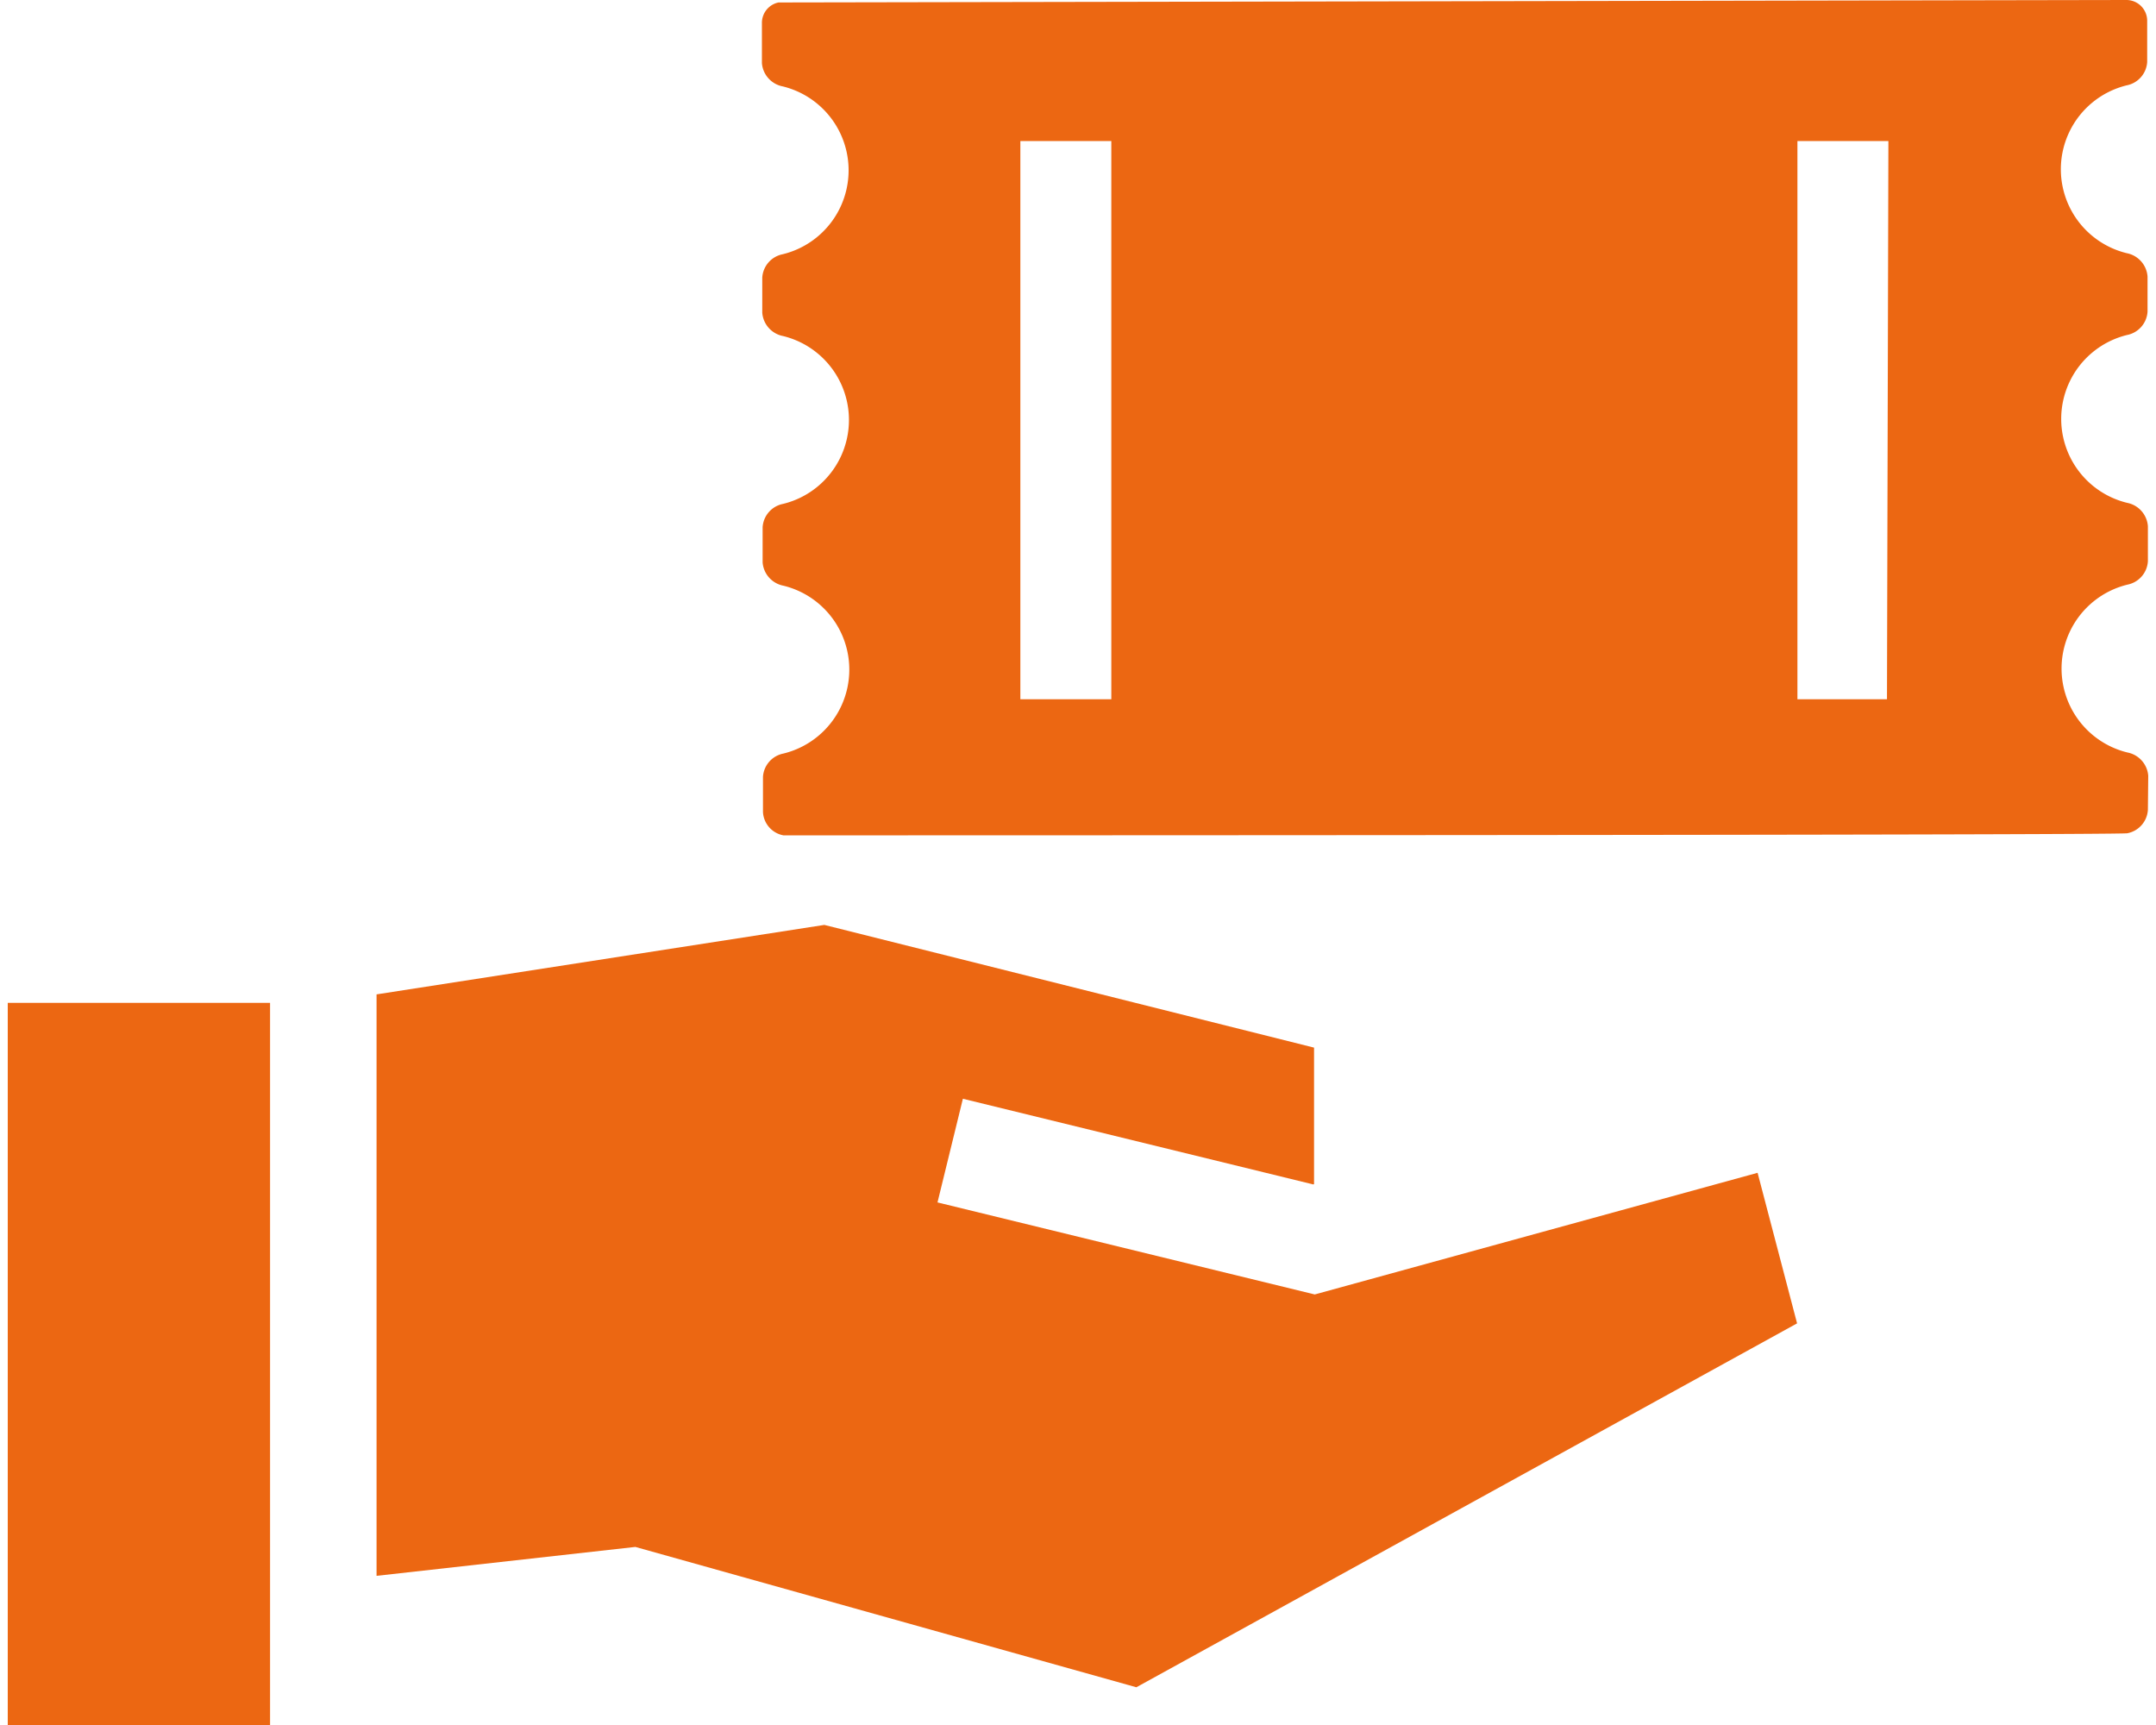<svg xmlns="http://www.w3.org/2000/svg" viewBox="0 0 60.71 48.92" width="60" height="48">
  <path d="M60.71 22a.73.73 0 0 0-.59-.66 2.45 2.45 0 0 1 0-4.76.72.72 0 0 0 .58-.66v-1a.73.73 0 0 0-.59-.66 2.45 2.45 0 0 1 0-4.76.72.72 0 0 0 .58-.66v-1a.73.73 0 0 0-.59-.66 2.45 2.45 0 0 1 0-4.76.72.72 0 0 0 .58-.66V.59a.59.59 0 0 0-.6-.59L21.86.07a.59.59 0 0 0-.47.58v1.14a.73.73 0 0 0 .59.66 2.45 2.45 0 0 1 0 4.76.72.72 0 0 0-.58.66v1a.73.73 0 0 0 .59.66 2.45 2.45 0 0 1 0 4.76.72.72 0 0 0-.58.66v1a.73.73 0 0 0 .59.66 2.45 2.45 0 0 1 0 4.76.72.72 0 0 0-.58.66v1a.71.71 0 0 0 .58.66c.06 0 38.06 0 38.12-.06a.72.72 0 0 0 .58-.66zM31.3 19.83h-2.58V4h2.58zm22 0h-2.54V4h2.58zM0 48.92h7.44V28.44H0v20.48zm37.07-12.21l-10.7-2.61.72-2.94 9.94 2.43.02-.01v-3.87l-13.89-3.48-12.7 1.97v16.49l7.34-.82 14.21 3.98 18.74-10.32-1.12-4.27-12.56 3.45z" fill="#ec6712"/>
</svg>